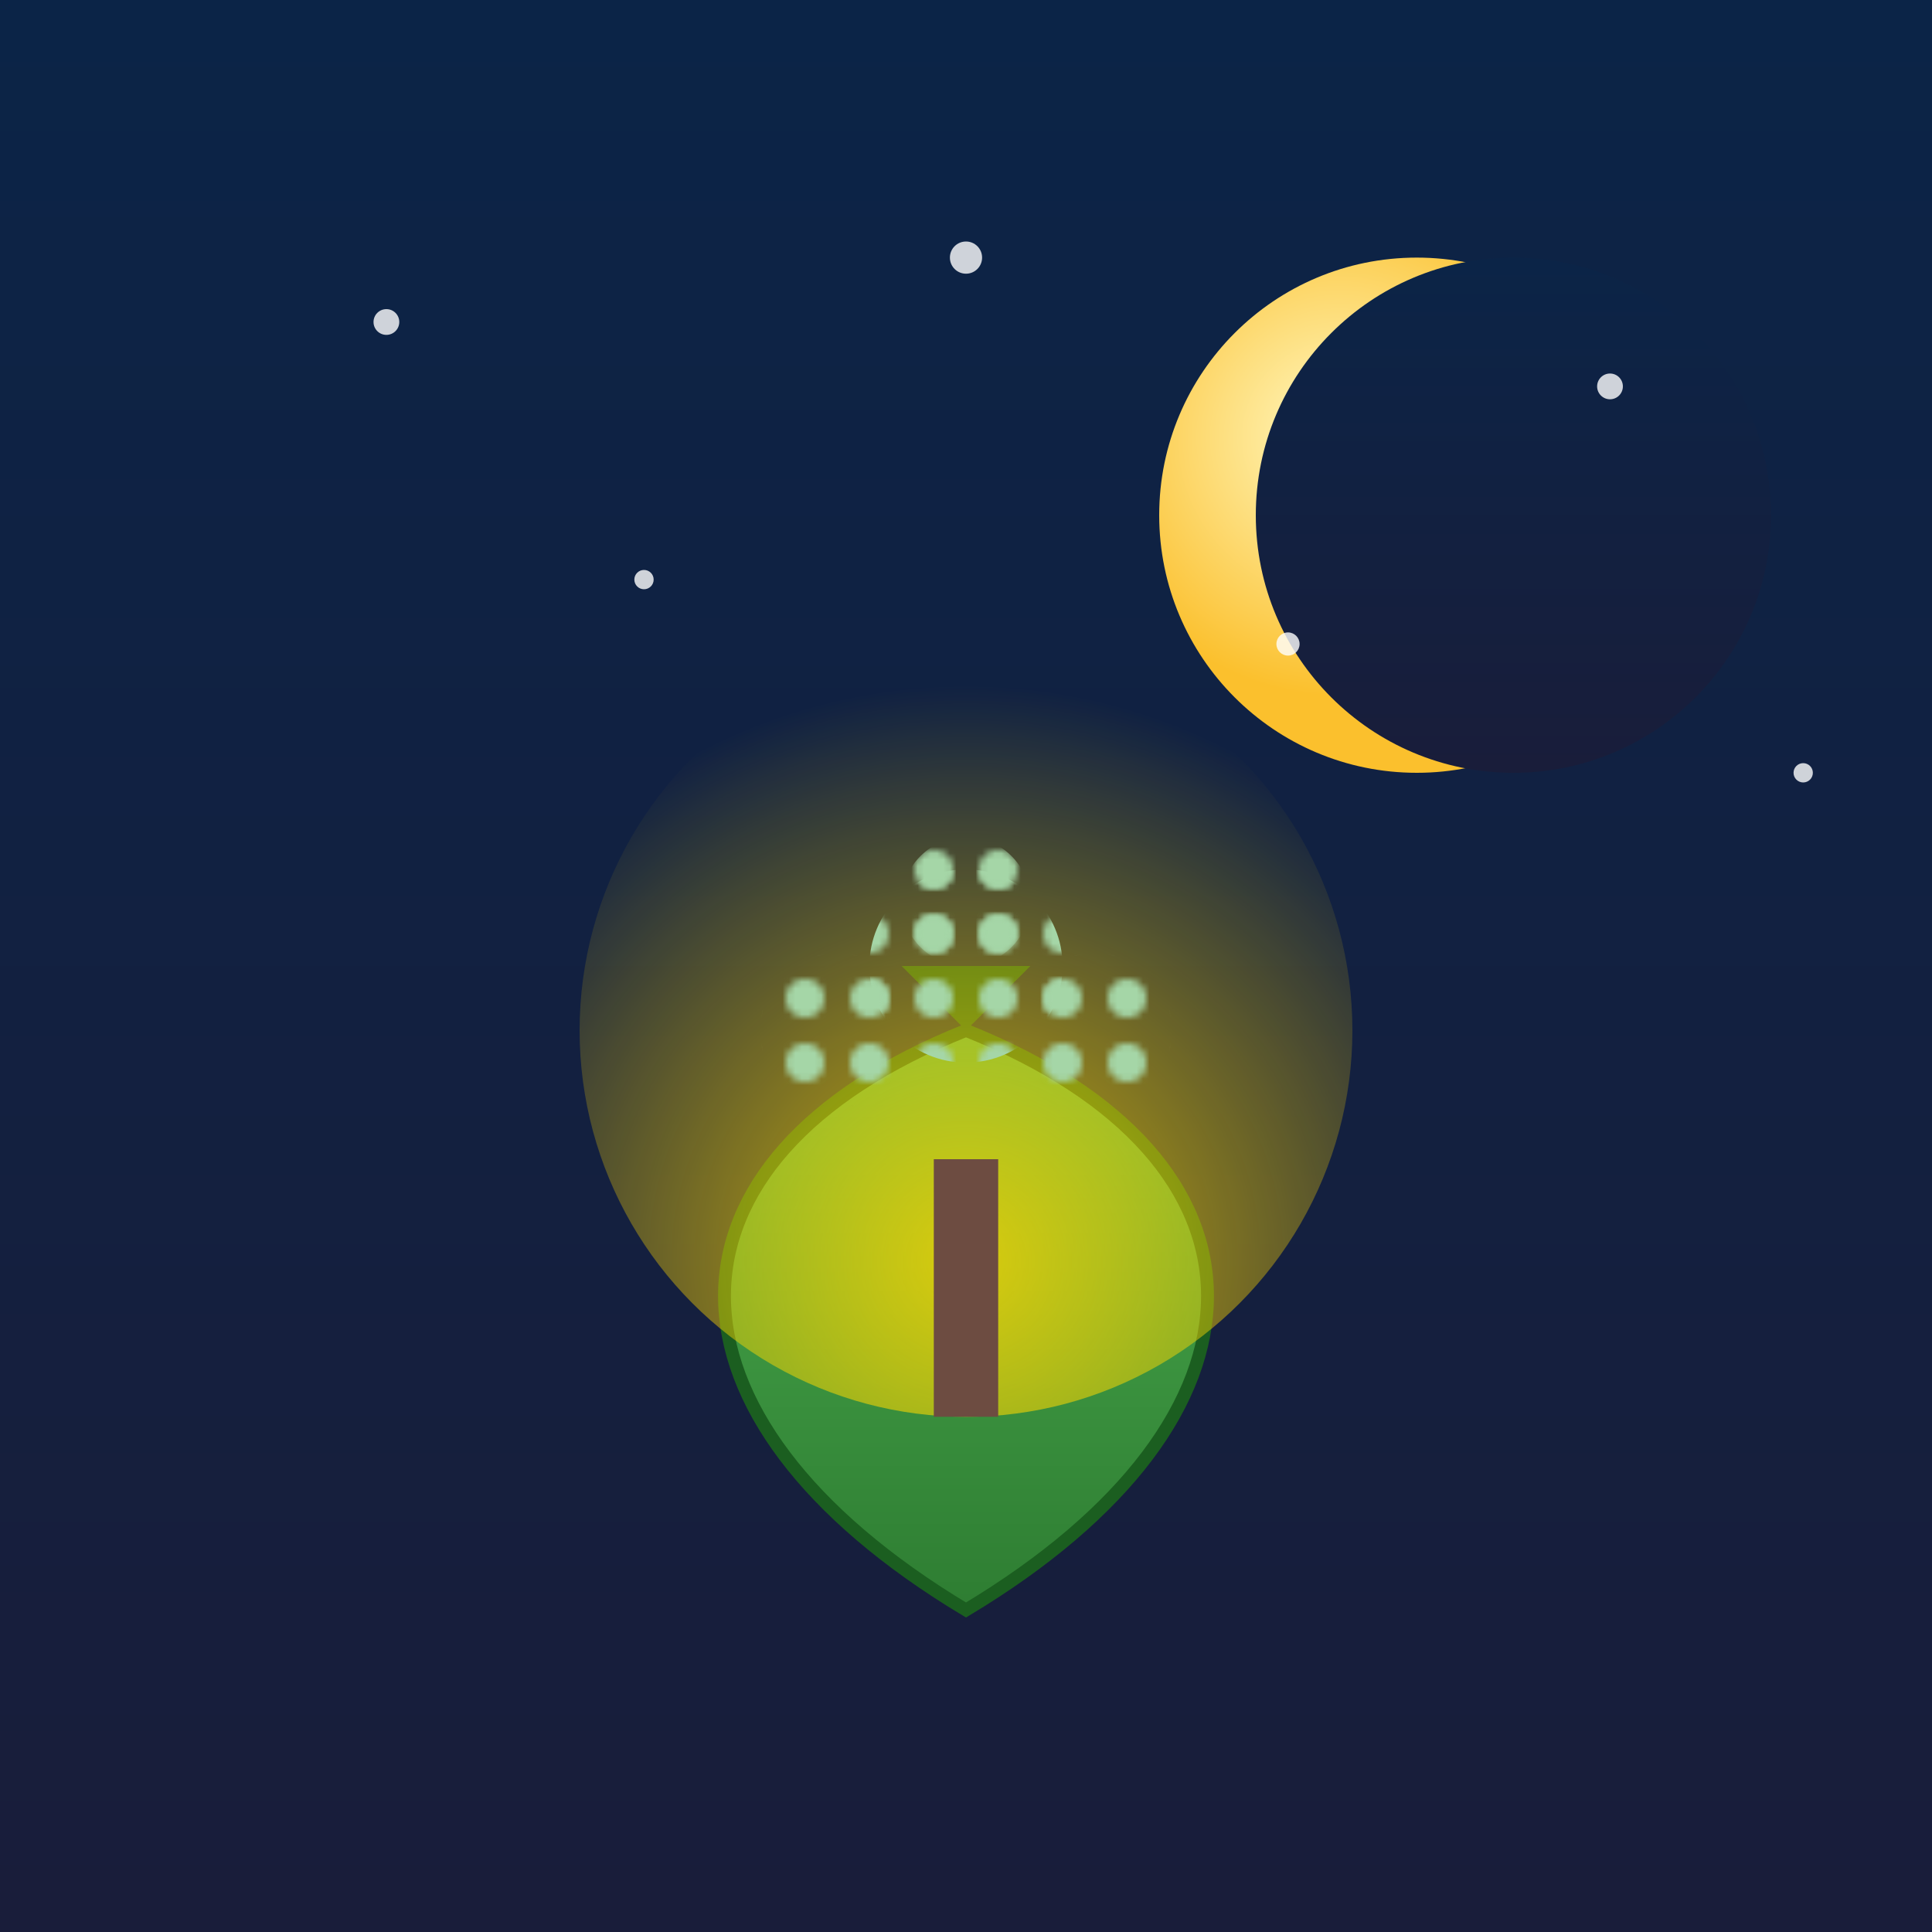 <svg viewBox="0 0 300 300" xmlns="http://www.w3.org/2000/svg">
  <defs>
    <linearGradient id="skyGradient" x1="0" y1="0" x2="0" y2="1">
      <stop offset="0%" stop-color="#0B2447"/>
      <stop offset="100%" stop-color="#191D3A"/>
    </linearGradient>
    <radialGradient id="moonGradient" cx="0.35" cy="0.35" r="0.5">
      <stop offset="0%" stop-color="#FFF9C4"/>
      <stop offset="100%" stop-color="#FBC02D"/>
    </radialGradient>
    <linearGradient id="islandGradient" x1="0" y1="0" x2="0" y2="1">
      <stop offset="0%" stop-color="#4CAF50"/>
      <stop offset="100%" stop-color="#2E7D32"/>
    </linearGradient>
    <radialGradient id="treeGlow" cx="0.5" cy="0.8" r="0.75">
      <stop offset="0%" stop-color="rgba(255, 215, 0, 0.8)"/>
      <stop offset="100%" stop-color="rgba(255, 215, 0, 0)" />
    </radialGradient>
    <pattern id="leafPattern" patternUnits="userSpaceOnUse" width="10" height="10">
      <circle cx="5" cy="5" r="3" fill="#A5D6A7"/>
    </pattern>
  </defs>

  <!-- Sky Background -->
  <rect width="300" height="300" fill="url(#skyGradient)" />

  <!-- Crescent Moon -->
  <circle cx="220" cy="80" r="40" fill="url(#moonGradient)" />
  <circle cx="235" cy="80" r="40" fill="url(#skyGradient)" />

  <!-- Stars -->
  <g fill="white" opacity="0.8">
    <circle cx="60" cy="50" r="2"/>
    <circle cx="100" cy="90" r="1.5"/>
    <circle cx="150" cy="40" r="2.5"/>
    <circle cx="200" cy="100" r="1.8"/>
    <circle cx="250" cy="60" r="2"/>
    <circle cx="280" cy="120" r="1.5"/>
  </g>

  <!-- Floating Island -->
  <path d="M150,250 C100,220 100,180 150,160 C200,180 200,220 150,250 Z" fill="url(#islandGradient)" stroke="#1B5E20" stroke-width="2"/>
  <path d="M150,160 L140,150 L160,150 Z" fill="#1B5E20"/>

  <!-- Tree Glow -->
  <circle cx="150" cy="160" r="60" fill="url(#treeGlow)" />

  <!-- Tree Trunk -->
  <rect x="145" y="180" width="10" height="40" fill="#6D4C41" />

  <!-- Tree Foliage -->
  <g fill="url(#leafPattern)" transform="translate(150,180)">
    <circle cx="0" cy="-30" r="15" />
    <circle cx="-20" cy="-20" r="12" />
    <circle cx="20" cy="-20" r="12" />
    <circle cx="0" cy="-40" r="10" />
  </g>
</svg>